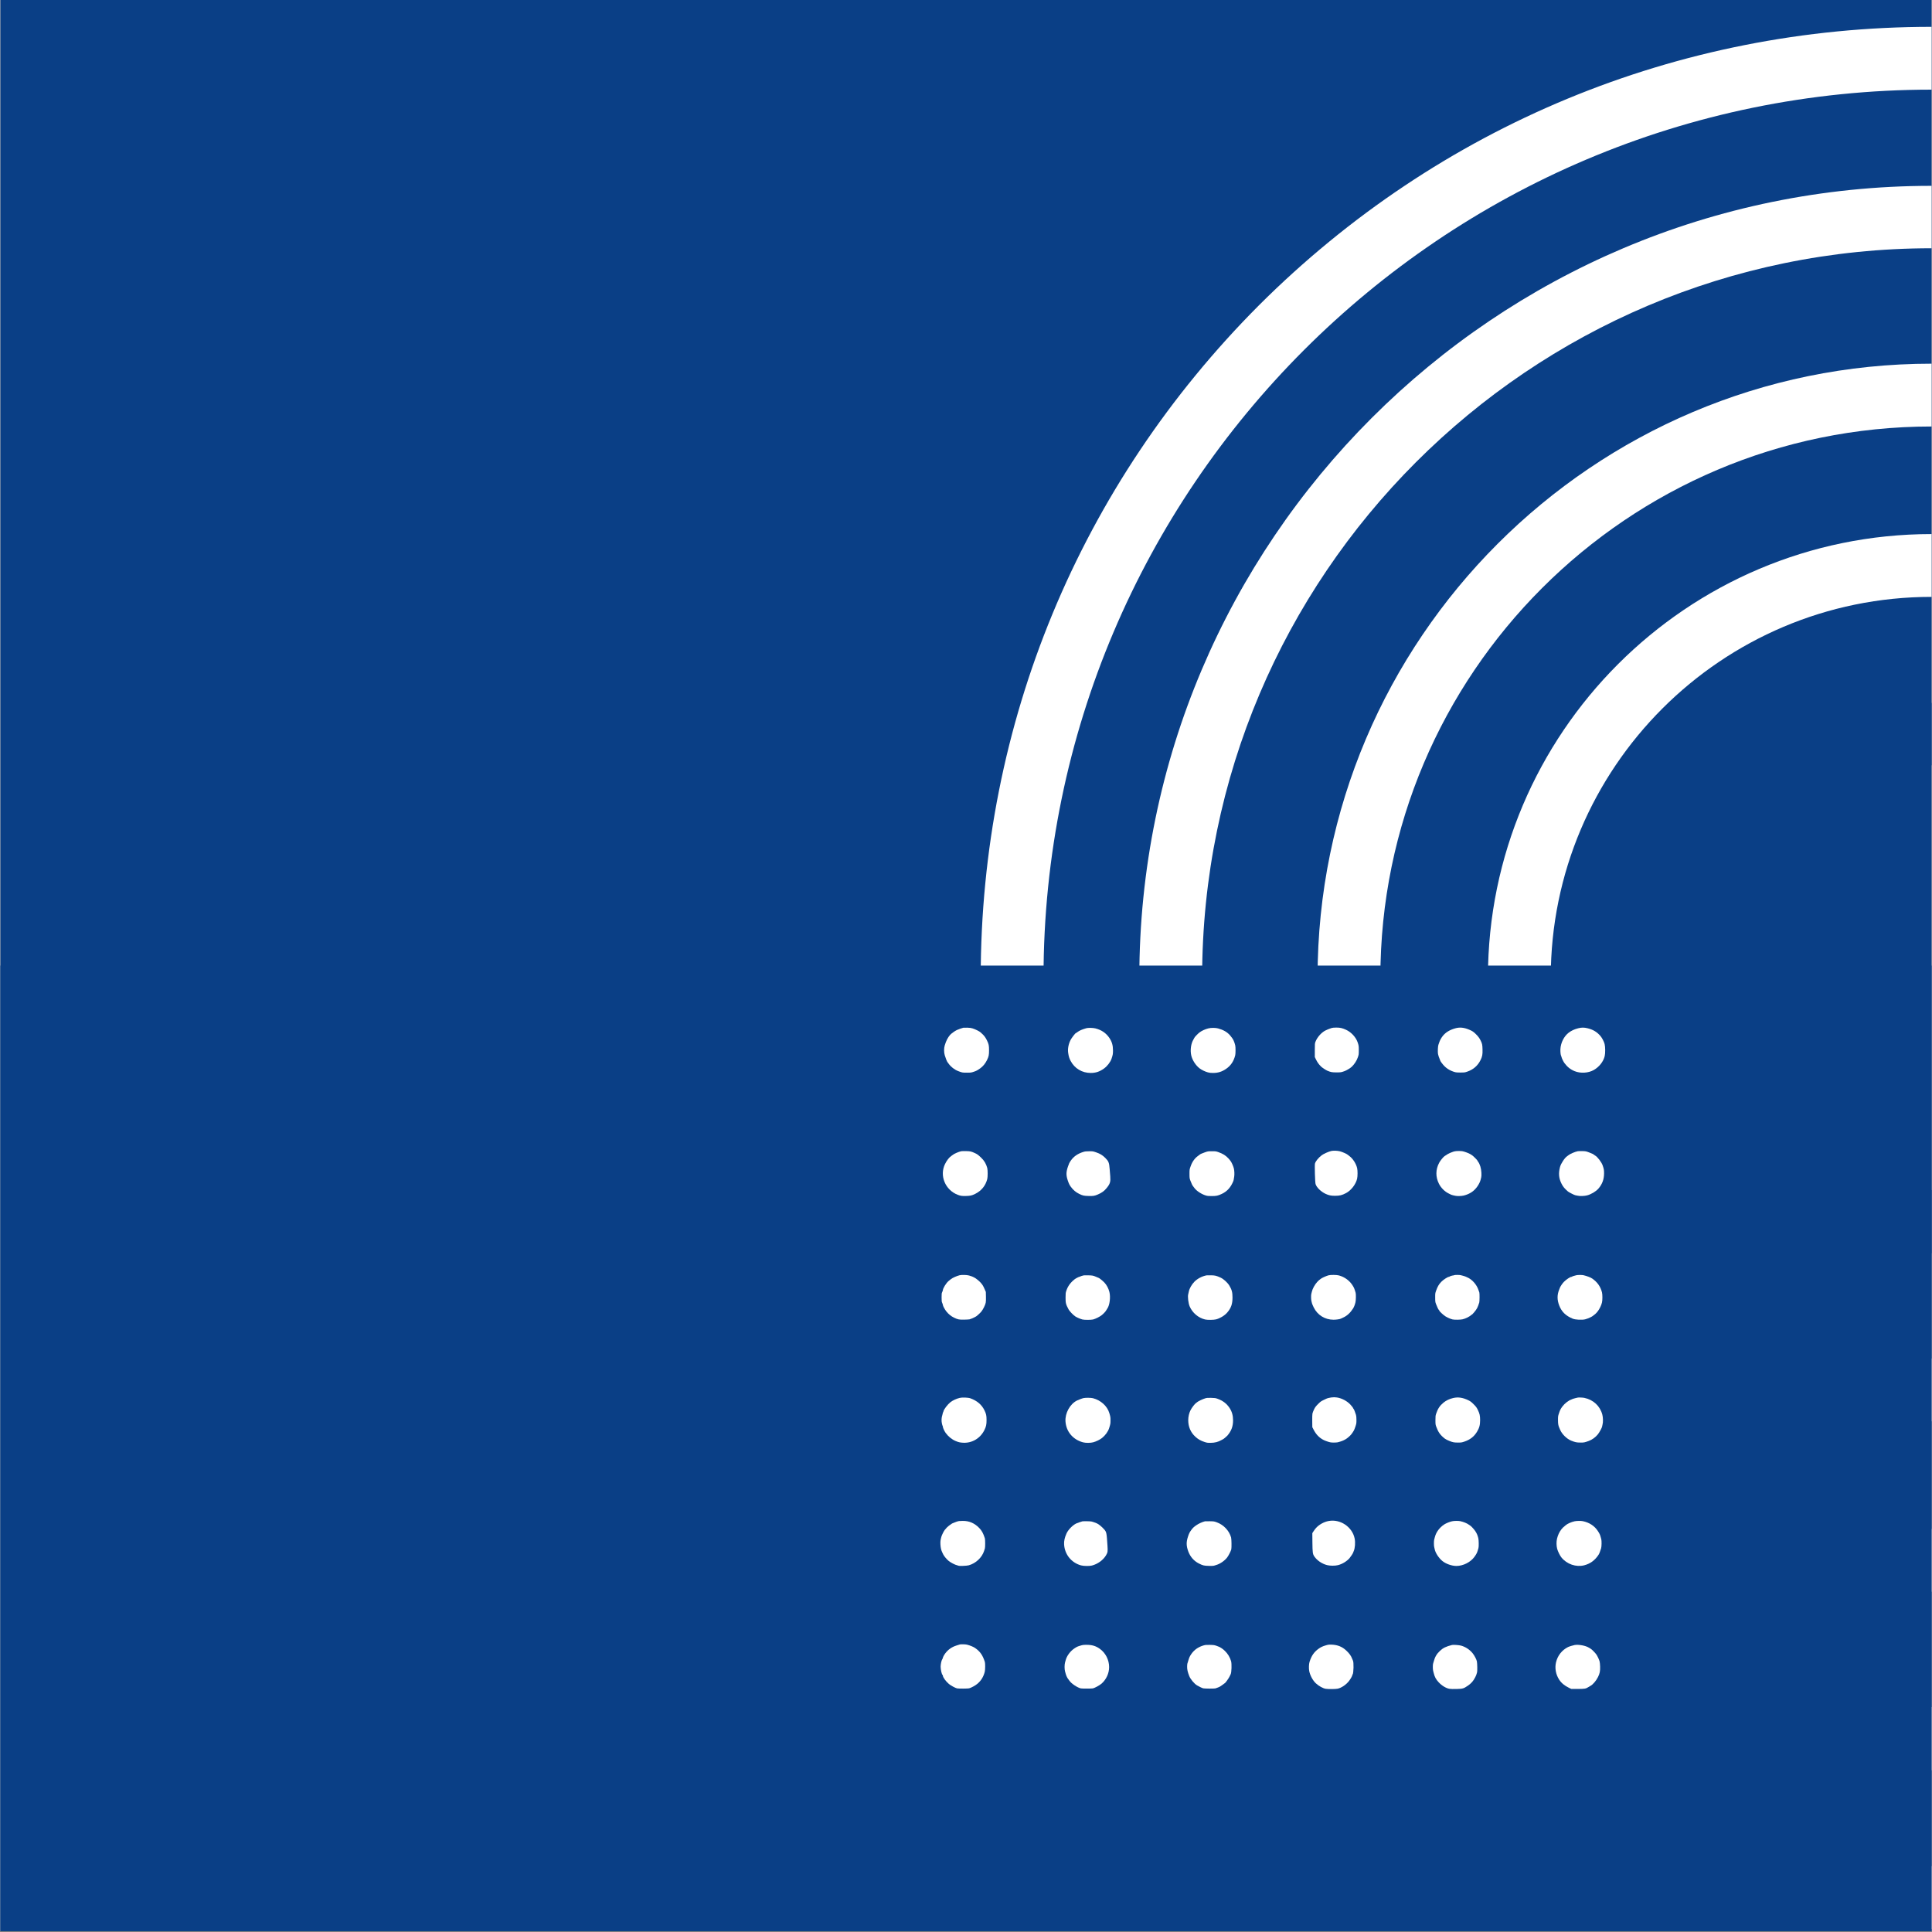 <svg xmlns="http://www.w3.org/2000/svg" xmlns:xlink="http://www.w3.org/1999/xlink" width="3000" zoomAndPan="magnify" viewBox="0 0 2250 2250" height="3000" preserveAspectRatio="xMidYMid meet" version="1.0"><rect x="0" y="0" width="2250" height="2250" fill="#808080" stroke="none"/><defs><clipPath id="60aba79c61"><path d="M 0.5 0 L 2249.5 0 L 2249.5 2249 L 0.5 2249 Z M 0.5 0 " clip-rule="nonzero"/></clipPath><clipPath id="3f491bd81f"><path d="M 1142.125 31 L 2249.5 31 L 2249.5 2247 L 1142.125 2247 Z M 1142.125 31 " clip-rule="nonzero"/></clipPath><clipPath id="9263bd7f50"><path d="M 1326 216 L 2249.5 216 L 2249.5 2062 L 1326 2062 Z M 1326 216 " clip-rule="nonzero"/></clipPath><clipPath id="cd392c59ef"><path d="M 1534 423 L 2249.5 423 L 2249.5 1854 L 1534 1854 Z M 1534 423 " clip-rule="nonzero"/></clipPath><clipPath id="f780d0c18a"><path d="M 1732 621 L 2249.5 621 L 2249.5 1656 L 1732 1656 Z M 1732 621 " clip-rule="nonzero"/></clipPath><clipPath id="5f0f425372"><path d="M 1928 818 L 2249.5 818 L 2249.5 1460 L 1928 1460 Z M 1928 818 " clip-rule="nonzero"/></clipPath><clipPath id="d9b5d4874f"><path d="M 0.5 1124.5 L 2249.5 1124.5 L 2249.5 2249 L 0.5 2249 Z M 0.5 1124.5 " clip-rule="nonzero"/></clipPath><clipPath id="e799788aac"><path d="M 0.5 0.5 L 2249.5 0.5 L 2249.5 1125 L 0.5 1125 Z M 0.5 0.5 " clip-rule="nonzero"/></clipPath><clipPath id="55ee904619"><rect x="0" width="2250" y="0" height="1125"/></clipPath><clipPath id="2560b5eb6d"><path d="M 1099 1196.098 L 1152 1196.098 L 1152 1250 L 1099 1250 Z M 1099 1196.098 " clip-rule="nonzero"/></clipPath><clipPath id="366a62b3ed"><path d="M 1531 1196.098 L 1583 1196.098 L 1583 1249 L 1531 1249 Z M 1531 1196.098 " clip-rule="nonzero"/></clipPath><clipPath id="dc689621e7"><path d="M 1674 1196.098 L 1727 1196.098 L 1727 1250 L 1674 1250 Z M 1674 1196.098 " clip-rule="nonzero"/></clipPath><clipPath id="0fb96042cc"><path d="M 1817 1196.098 L 1869.656 1196.098 L 1869.656 1250 L 1817 1250 Z M 1817 1196.098 " clip-rule="nonzero"/></clipPath><clipPath id="90e46d5842"><path d="M 1524 1915 L 1577 1915 L 1577 1967.508 L 1524 1967.508 Z M 1524 1915 " clip-rule="nonzero"/></clipPath><clipPath id="5d2cd1c16e"><path d="M 1668 1915 L 1721 1915 L 1721 1967.508 L 1668 1967.508 Z M 1668 1915 " clip-rule="nonzero"/></clipPath></defs><g clip-path="url(#60aba79c61)"><path fill="#ffffff" d="M 0.5 0 L 2249.5 0 L 2249.5 2249 L 0.5 2249 Z M 0.5 0 " fill-opacity="1" fill-rule="nonzero"/><path fill="#0a3f86" d="M 0.5 0 L 2249.5 0 L 2249.5 2249 L 0.5 2249 Z M 0.5 0 " fill-opacity="1" fill-rule="nonzero"/></g><g clip-path="url(#3f491bd81f)"><path fill="#ffffff" d="M 2249.496 2246.445 C 1953.68 2246.445 1675.695 2131.227 1466.289 1922.281 C 1256.887 1713.336 1142.125 1434.434 1142.125 1138.617 C 1142.125 842.801 1257.344 564.816 1466.289 355.414 C 1675.695 146.469 1953.68 31.25 2249.496 31.25 C 2545.312 31.25 2823.297 146.469 3032.699 355.414 C 3242.105 564.359 3356.863 842.801 3356.863 1138.617 C 3356.863 1434.434 3241.648 1712.422 3032.699 1921.824 C 2823.754 2131.227 2545.312 2246.445 2249.496 2246.445 Z M 2249.496 104.402 C 1679.352 104.402 1215.281 568.473 1215.281 1138.617 C 1215.281 1709.219 1679.352 2173.293 2249.496 2173.293 C 2819.641 2173.293 3284.168 1709.219 3284.168 1138.617 C 3284.168 568.473 2820.098 104.402 2249.496 104.402 Z M 2249.496 104.402 " fill-opacity="1" fill-rule="nonzero"/></g><g clip-path="url(#9263bd7f50)"><path fill="#ffffff" d="M 2249.496 2061.73 C 1740.617 2061.73 1326.84 1647.953 1326.84 1139.074 C 1326.84 630.199 1740.617 216.422 2249.496 216.422 C 2758.375 216.422 3172.152 630.199 3172.152 1139.074 C 3172.609 1647.496 2758.375 2061.73 2249.496 2061.73 Z M 2249.496 289.117 C 1780.852 289.117 1399.996 670.434 1399.996 1138.617 C 1399.996 1606.805 1781.309 1988.121 2249.496 1988.121 C 2718.137 1988.121 3098.996 1606.805 3098.996 1138.617 C 3098.996 670.434 2718.137 289.117 2249.496 289.117 Z M 2249.496 289.117 " fill-opacity="1" fill-rule="nonzero"/></g><g clip-path="url(#cd392c59ef)"><path fill="#ffffff" d="M 2249.496 1853.699 C 1855.379 1853.699 1534.414 1532.734 1534.414 1138.617 C 1534.414 744.5 1855.379 423.539 2249.496 423.539 C 2643.613 423.539 2964.574 744.5 2964.574 1138.617 C 2964.574 1532.734 2644.07 1853.699 2249.496 1853.699 Z M 2249.496 496.691 C 1895.613 496.691 1607.57 784.734 1607.57 1138.617 C 1607.57 1492.5 1895.613 1780.547 2249.496 1780.547 C 2603.379 1780.547 2891.422 1492.5 2891.422 1138.617 C 2891.422 784.734 2603.379 496.691 2249.496 496.691 Z M 2249.496 496.691 " fill-opacity="1" fill-rule="nonzero"/></g><g clip-path="url(#f780d0c18a)"><path fill="#ffffff" d="M 2249.496 1655.27 C 1964.652 1655.27 1732.844 1423.461 1732.844 1138.617 C 1732.844 853.773 1964.652 621.969 2249.496 621.969 C 2534.34 621.969 2766.145 853.773 2766.145 1138.617 C 2766.145 1423.461 2534.34 1655.27 2249.496 1655.27 Z M 2249.496 695.121 C 2004.887 695.121 1806 894.012 1806 1138.617 C 1806 1383.227 2004.887 1582.113 2249.496 1582.113 C 2494.105 1582.113 2692.992 1383.227 2692.992 1138.617 C 2692.992 894.012 2494.105 695.121 2249.496 695.121 Z M 2249.496 695.121 " fill-opacity="1" fill-rule="nonzero"/></g><g clip-path="url(#5f0f425372)"><path fill="#0a3f86" d="M 2249.496 1459.582 C 2072.555 1459.582 1928.988 1315.559 1928.988 1139.074 C 1928.988 962.133 2073.012 818.57 2249.496 818.57 C 2425.98 818.57 2570 962.594 2570 1139.074 C 2570.457 1315.559 2426.438 1459.582 2249.496 1459.582 Z M 2249.496 891.266 C 2112.789 891.266 2002.145 1002.371 2002.145 1138.617 C 2002.145 1274.867 2113.246 1385.973 2249.496 1385.973 C 2386.203 1385.973 2496.848 1274.867 2496.848 1138.617 C 2496.848 1002.371 2386.203 891.266 2249.496 891.266 Z M 2249.496 891.266 " fill-opacity="1" fill-rule="nonzero"/></g><g clip-path="url(#d9b5d4874f)"><g transform="matrix(1, 0, 0, 1, 0, 1124)"><g clip-path="url(#55ee904619)"><g clip-path="url(#e799788aac)"><path fill="#0a3f86" d="M -91.984 0.5 L 2280.008 0.5 L 2280.008 1125 L -91.984 1125 Z M -91.984 0.5 " fill-opacity="1" fill-rule="nonzero"/></g></g></g></g><g clip-path="url(#2560b5eb6d)"><path fill="#ffffff" d="M 1121.871 1196.902 C 1120.551 1197.16 1116.363 1198.645 1114.266 1199.609 C 1112.238 1200.512 1107.758 1203.766 1106.504 1205.184 C 1103.766 1208.406 1101.961 1211.855 1100.285 1217.301 C 1099.223 1220.648 1099.223 1225.547 1100.25 1228.93 C 1101.152 1232.023 1102.828 1236.277 1103.312 1236.762 C 1103.539 1236.984 1104.184 1237.824 1104.73 1238.695 C 1107.277 1242.367 1111.594 1245.75 1115.977 1247.426 C 1120.484 1249.164 1120.84 1249.23 1125.996 1249.23 C 1130.57 1249.23 1131.023 1249.164 1133.855 1248.23 C 1137.176 1247.137 1137.98 1246.684 1141.656 1244.105 C 1144.781 1241.883 1147.453 1238.629 1149.418 1234.633 C 1151.48 1230.414 1151.836 1228.801 1151.836 1223.133 C 1151.836 1217.395 1151.512 1215.883 1149.258 1211.34 C 1147.711 1208.246 1146.102 1206.055 1143.973 1204.152 C 1143.457 1203.703 1142.523 1202.832 1141.879 1202.219 C 1140.559 1200.996 1135.984 1198.742 1132.664 1197.676 C 1130.957 1197.129 1129.477 1196.938 1126.543 1196.84 C 1124.418 1196.809 1122.324 1196.84 1121.871 1196.902 Z M 1121.871 1196.902 " fill-opacity="1" fill-rule="nonzero"/></g><g clip-path="url(#366a62b3ed)"><path fill="#ffffff" d="M 1550.719 1197.227 C 1548.043 1198.098 1544.758 1199.449 1543.273 1200.254 C 1538.508 1202.832 1533.867 1208.215 1531.902 1213.434 C 1531.289 1215.078 1531.223 1215.883 1531.223 1223.133 L 1531.223 1231.023 L 1532.449 1233.602 C 1534.223 1237.211 1535.832 1239.5 1538.473 1242.078 C 1539.859 1243.43 1544.047 1246.199 1545.883 1246.973 C 1549.848 1248.648 1551.266 1248.906 1556.484 1248.906 C 1561.543 1248.906 1561.996 1248.844 1566.023 1247.359 C 1568.246 1246.555 1572.691 1243.848 1574.238 1242.367 C 1577.395 1239.336 1580.039 1235.246 1581.359 1231.281 C 1582.391 1228.254 1582.453 1227.934 1582.453 1223.133 C 1582.453 1218.168 1582.355 1217.523 1581.07 1213.789 C 1579.008 1207.859 1573.625 1202.059 1567.695 1199.32 C 1563.188 1197.258 1560.801 1196.711 1556.164 1196.711 C 1553.52 1196.742 1551.684 1196.902 1550.719 1197.227 Z M 1550.719 1197.227 " fill-opacity="1" fill-rule="nonzero"/></g><g clip-path="url(#dc689621e7)"><path fill="#ffffff" d="M 1694.934 1197.547 C 1688.395 1199.352 1683.656 1202.219 1680.242 1206.473 C 1678.469 1208.695 1676.73 1211.887 1676.086 1214.109 C 1675.859 1214.914 1675.441 1216.074 1675.184 1216.688 C 1674.57 1218.105 1674.25 1225.227 1674.699 1227.48 C 1675.086 1229.352 1675.762 1231.348 1676.824 1233.828 C 1677.117 1234.473 1677.34 1235.117 1677.34 1235.246 C 1677.34 1235.793 1680.113 1239.5 1681.98 1241.434 C 1684.332 1243.879 1687.492 1246.008 1690.648 1247.266 C 1694.836 1248.938 1695.578 1249.066 1700.863 1249.066 C 1705.793 1249.035 1705.887 1249.035 1709.176 1247.875 C 1716.039 1245.426 1721.031 1241.012 1724.223 1234.57 C 1726.285 1230.414 1726.703 1228.062 1726.543 1222.262 C 1726.379 1216.656 1726.188 1215.719 1724.512 1212.145 C 1723.125 1209.148 1721.387 1206.828 1718.484 1204.023 C 1715.973 1201.574 1714.492 1200.609 1711.172 1199.223 C 1705.02 1196.613 1700.152 1196.098 1694.934 1197.547 Z M 1694.934 1197.547 " fill-opacity="1" fill-rule="nonzero"/></g><g clip-path="url(#0fb96042cc)"><path fill="#ffffff" d="M 1837.957 1197.516 C 1833.512 1198.645 1830 1200.289 1826.906 1202.641 C 1821.43 1206.828 1817.594 1214.434 1817.238 1221.938 C 1817.109 1225.191 1817.531 1228.93 1818.141 1229.734 C 1818.27 1229.898 1818.465 1230.543 1818.562 1231.121 C 1818.82 1232.41 1820.75 1236.438 1821.879 1237.953 C 1825.164 1242.465 1828.969 1245.523 1833.77 1247.457 C 1840.664 1250.293 1849.879 1249.711 1856.16 1246.105 C 1862.539 1242.43 1867.406 1236.18 1868.855 1229.801 C 1869.629 1226.48 1869.566 1219.105 1868.727 1215.883 C 1867.953 1212.887 1865.699 1208.602 1863.668 1206.281 C 1859.578 1201.641 1855.293 1199.094 1848.816 1197.484 C 1844.82 1196.52 1841.793 1196.52 1837.957 1197.516 Z M 1837.957 1197.516 " fill-opacity="1" fill-rule="nonzero"/></g><path fill="#ffffff" d="M 1265.25 1197.418 C 1260.16 1198.871 1257.227 1200.125 1254.844 1201.898 C 1253.941 1202.605 1253.07 1203.156 1252.941 1203.156 C 1252.297 1203.156 1248.043 1208.664 1246.789 1211.145 C 1244.371 1215.848 1243.309 1221.488 1243.984 1226.062 C 1244.598 1230.348 1245.242 1232.441 1246.82 1235.473 C 1251.461 1244.332 1260.16 1249.551 1270.277 1249.551 C 1276.109 1249.551 1280.652 1248.039 1285.711 1244.395 C 1289.512 1241.656 1293.215 1236.855 1294.504 1232.957 C 1296.02 1228.383 1296.18 1227.449 1296.18 1223.391 C 1296.18 1217.43 1294.988 1213.305 1292.055 1208.891 C 1288.094 1203.059 1282.84 1199.449 1275.594 1197.645 C 1272.984 1196.969 1267.246 1196.84 1265.25 1197.418 Z M 1265.25 1197.418 " fill-opacity="1" fill-rule="nonzero"/><path fill="#ffffff" d="M 1407.309 1197.645 C 1403.473 1198.613 1399.703 1200.32 1397.062 1202.285 C 1395.16 1203.672 1390.906 1208.117 1390.906 1208.695 C 1390.906 1208.824 1390.488 1209.664 1389.941 1210.5 C 1386.977 1215.336 1385.914 1222.938 1387.332 1229.188 C 1388.586 1234.664 1392.551 1240.789 1397.062 1244.234 C 1399.543 1246.105 1403.41 1247.973 1406.695 1248.875 C 1408.469 1249.391 1410.047 1249.551 1412.754 1249.551 C 1418.453 1249.551 1422.934 1248.168 1427.734 1244.91 C 1433.34 1241.141 1436.852 1235.922 1438.559 1228.836 C 1439.012 1226.902 1439.012 1219.297 1438.559 1217.523 C 1438.043 1215.465 1437.594 1214.047 1437.141 1212.98 C 1436.918 1212.434 1436.629 1211.789 1436.531 1211.531 C 1436.047 1210.34 1433.984 1207.375 1432.438 1205.668 C 1429.055 1201.867 1424.641 1199.32 1418.488 1197.676 C 1415.426 1196.871 1410.398 1196.84 1407.309 1197.645 Z M 1407.309 1197.645 " fill-opacity="1" fill-rule="nonzero"/><path fill="#ffffff" d="M 1550.234 1340.477 C 1546.852 1341.312 1541.566 1343.699 1539.312 1345.375 C 1535.508 1348.242 1532.32 1352.141 1531.418 1354.977 C 1530.902 1356.52 1531.48 1376.98 1532.094 1378.914 C 1533.32 1382.91 1538.281 1387.773 1543.789 1390.352 C 1547.496 1392.059 1550.008 1392.609 1554.648 1392.609 C 1560.223 1392.609 1562.863 1391.965 1567.633 1389.449 C 1573.496 1386.391 1579.039 1379.141 1580.488 1372.727 C 1581.164 1369.73 1581.164 1363.223 1580.52 1360.387 C 1579.297 1355.168 1575.559 1349.336 1571.5 1346.34 C 1570.789 1345.824 1569.922 1345.148 1569.566 1344.824 C 1568.406 1343.762 1563.188 1341.477 1560.32 1340.766 C 1557.324 1340.023 1552.617 1339.895 1550.234 1340.477 Z M 1550.234 1340.477 " fill-opacity="1" fill-rule="nonzero"/><path fill="#ffffff" d="M 1119.453 1340.703 C 1116.555 1341.281 1110.789 1343.793 1109.562 1345.02 C 1109.34 1345.277 1108.531 1345.824 1107.824 1346.277 C 1105.504 1347.758 1102.605 1351.461 1100.605 1355.523 C 1093.871 1369.121 1100.801 1385.906 1115.426 1391.48 C 1118.617 1392.703 1120.391 1392.961 1124.934 1392.832 C 1129.926 1392.703 1131.859 1392.285 1135.469 1390.512 C 1142.941 1386.809 1147.68 1381.039 1149.742 1373.18 C 1150.387 1370.73 1150.387 1362.707 1149.773 1360.324 C 1148.484 1355.426 1146.133 1351.461 1142.395 1347.984 C 1138.949 1344.762 1138.078 1344.148 1135.566 1342.988 C 1131.086 1340.926 1130.086 1340.703 1125.254 1340.574 C 1122.773 1340.508 1120.164 1340.574 1119.453 1340.703 Z M 1119.453 1340.703 " fill-opacity="1" fill-rule="nonzero"/><path fill="#ffffff" d="M 1694.418 1340.766 C 1692.902 1341.055 1692.387 1341.25 1688.941 1342.602 C 1687.07 1343.344 1685.621 1344.18 1682.305 1346.438 C 1680.789 1347.469 1677.375 1351.656 1676.117 1354.039 C 1671.832 1361.965 1671.734 1370.57 1675.793 1378.625 C 1678.18 1383.359 1682.527 1387.711 1687.07 1389.902 C 1688.359 1390.512 1689.68 1391.156 1690.004 1391.352 C 1690.324 1391.512 1691.262 1391.801 1692.098 1391.996 C 1692.938 1392.156 1694.191 1392.445 1694.902 1392.609 C 1697.156 1393.125 1702.117 1392.961 1704.727 1392.316 C 1711.883 1390.512 1717.004 1387 1720.84 1381.297 C 1722.609 1378.625 1723.867 1375.949 1724.414 1373.598 C 1724.543 1372.984 1724.832 1371.824 1725.027 1371.02 C 1725.285 1370.086 1725.348 1368.25 1725.219 1365.703 C 1724.961 1360.453 1723.512 1355.715 1721.289 1352.785 C 1720.871 1352.234 1720.516 1351.656 1720.516 1351.461 C 1720.516 1351.078 1715.812 1346.371 1714.684 1345.633 C 1714.199 1345.34 1713.266 1344.695 1712.559 1344.246 C 1710.945 1343.148 1705.438 1341.09 1703.148 1340.703 C 1700.957 1340.348 1696.383 1340.379 1694.418 1340.766 Z M 1694.418 1340.766 " fill-opacity="1" fill-rule="nonzero"/><path fill="#ffffff" d="M 1837.473 1340.703 C 1834.605 1341.184 1828.453 1343.828 1826.84 1345.211 C 1826.422 1345.598 1825.586 1346.211 1825.035 1346.566 C 1822.363 1348.207 1817.82 1355.105 1816.789 1359.035 C 1814.824 1366.605 1815.371 1372.34 1818.691 1378.816 C 1820.398 1382.137 1822.074 1384.133 1826.035 1387.613 C 1827.098 1388.547 1833.867 1391.965 1834.672 1391.965 C 1834.93 1391.965 1836.09 1392.188 1837.215 1392.48 C 1839.695 1393.125 1845.336 1392.961 1848.363 1392.125 C 1853.004 1390.898 1858.578 1387.582 1861.383 1384.391 C 1865.957 1379.172 1868.051 1373.598 1868.082 1366.543 C 1868.082 1362.48 1867.922 1361.516 1866.375 1357.035 C 1865.117 1353.461 1860.285 1347.113 1857.836 1345.855 C 1857.355 1345.598 1856.773 1345.211 1856.516 1344.988 C 1855.613 1344.117 1854.582 1343.602 1850.844 1342.184 C 1847.141 1340.766 1846.816 1340.703 1842.953 1340.574 C 1840.727 1340.508 1838.281 1340.574 1837.473 1340.703 Z M 1837.473 1340.703 " fill-opacity="1" fill-rule="nonzero"/><path fill="#ffffff" d="M 1261.707 1341.508 C 1255.133 1343.504 1250.234 1346.918 1246.949 1351.816 C 1245.207 1354.426 1244.918 1355.039 1243.664 1358.777 C 1241.504 1365.219 1241.504 1368.734 1243.566 1374.887 C 1244.887 1378.723 1245.531 1380.008 1247.27 1382.363 C 1249.879 1385.906 1252.973 1388.516 1256.809 1390.383 C 1261.062 1392.445 1262.156 1392.672 1267.828 1392.832 C 1273.078 1392.996 1274.723 1392.738 1278.461 1391.125 C 1283.195 1389.129 1286.098 1387 1288.898 1383.488 C 1292.797 1378.688 1293.473 1376.367 1292.992 1369.988 C 1292.797 1367.637 1292.477 1363.676 1292.281 1361.191 C 1291.734 1354.039 1291.059 1352.332 1287.191 1348.5 C 1284 1345.309 1281.168 1343.602 1276.656 1342.055 C 1272.855 1340.766 1272.691 1340.734 1268.438 1340.766 C 1264.926 1340.766 1263.672 1340.926 1261.707 1341.508 Z M 1261.707 1341.508 " fill-opacity="1" fill-rule="nonzero"/><path fill="#ffffff" d="M 1403.312 1341.957 C 1399.93 1343.148 1397.707 1344.117 1397.352 1344.566 C 1397.254 1344.695 1396.223 1345.469 1395.031 1346.309 C 1391.293 1348.949 1388.328 1353.203 1386.523 1358.488 C 1385.27 1362.129 1385.27 1362.191 1385.27 1367.152 C 1385.301 1371.988 1385.332 1372.246 1386.363 1375.047 C 1387.59 1378.336 1388.621 1380.523 1389.523 1381.555 C 1389.844 1381.941 1390.551 1382.879 1391.066 1383.617 C 1393.453 1386.938 1399.379 1390.805 1404.309 1392.254 C 1406.18 1392.801 1407.469 1392.93 1411.141 1392.93 C 1416.555 1392.93 1418.453 1392.512 1422.965 1390.383 C 1429.215 1387.422 1433.371 1382.75 1436.371 1375.371 C 1436.629 1374.727 1436.723 1374.211 1437.336 1370.375 C 1437.754 1367.961 1437.562 1363.223 1436.98 1360.871 C 1436.371 1358.453 1434.789 1354.684 1433.598 1352.816 C 1433.02 1351.883 1431.633 1350.176 1430.504 1348.949 C 1427.348 1345.598 1424.156 1343.602 1418.84 1341.734 C 1416.168 1340.797 1415.715 1340.734 1411.43 1340.734 C 1406.953 1340.734 1406.758 1340.766 1403.312 1341.957 Z M 1403.312 1341.957 " fill-opacity="1" fill-rule="nonzero"/><path fill="#ffffff" d="M 1117.523 1485.145 C 1114.266 1485.949 1109.242 1488.203 1107.5 1489.621 C 1106.762 1490.234 1105.566 1491.199 1104.828 1491.781 C 1101.926 1494.164 1098.027 1500.449 1098.027 1502.766 C 1098.027 1503.023 1097.707 1503.895 1097.32 1504.699 C 1096.645 1506.055 1096.578 1506.633 1096.578 1511.016 C 1096.609 1515.301 1096.676 1516.008 1097.32 1517.395 C 1097.707 1518.266 1098.027 1519.23 1098.027 1519.555 C 1098.027 1520.777 1100.25 1524.934 1102.152 1527.32 C 1104.762 1530.574 1107.566 1532.828 1111.078 1534.535 C 1115.492 1536.695 1117.168 1537.016 1123.098 1536.855 C 1125.867 1536.793 1128.605 1536.629 1129.121 1536.5 C 1130.602 1536.113 1134.18 1534.633 1135.145 1533.988 C 1135.598 1533.664 1136.082 1533.41 1136.211 1533.41 C 1136.758 1533.41 1141.203 1529.477 1142.75 1527.609 C 1144.812 1525.094 1147.453 1519.844 1147.969 1517.105 C 1148.227 1515.848 1148.324 1513.141 1148.227 1509.855 L 1148.098 1504.57 L 1146.715 1501.383 C 1145.133 1497.707 1144.23 1496.227 1142.168 1493.875 C 1140.27 1491.684 1135.953 1488.301 1134.113 1487.527 C 1133.309 1487.203 1132.277 1486.754 1131.828 1486.496 C 1131.375 1486.27 1129.895 1485.789 1128.539 1485.434 C 1125.836 1484.691 1119.969 1484.562 1117.523 1485.145 Z M 1117.523 1485.145 " fill-opacity="1" fill-rule="nonzero"/><path fill="#ffffff" d="M 1547.109 1485.238 C 1544.305 1486.012 1539.023 1488.461 1537.895 1489.492 C 1537.281 1490.074 1536.668 1490.555 1536.508 1490.555 C 1536.379 1490.555 1535.219 1491.715 1533.898 1493.102 C 1531.289 1495.938 1528.551 1500.867 1527.84 1504.09 C 1527.617 1505.055 1527.324 1506.277 1527.164 1506.793 C 1526.746 1508.117 1526.809 1513.109 1527.23 1514.945 C 1527.422 1515.816 1527.711 1517.074 1527.906 1517.781 C 1528.066 1518.492 1529 1520.68 1529.969 1522.648 C 1534.414 1531.605 1543.016 1536.922 1553.039 1536.953 C 1556.098 1536.953 1560.414 1536.34 1561.574 1535.695 C 1561.898 1535.535 1563.152 1534.922 1564.379 1534.375 C 1568.695 1532.473 1572.691 1528.77 1575.754 1523.902 C 1576.879 1522.098 1577.812 1519.746 1578.555 1516.719 C 1579.137 1514.465 1579.266 1507.215 1578.781 1505.57 C 1577.363 1500.738 1576.914 1499.609 1575.012 1496.676 C 1571.531 1491.266 1565.859 1487.172 1559.352 1485.367 C 1556.742 1484.629 1549.559 1484.562 1547.109 1485.238 Z M 1547.109 1485.238 " fill-opacity="1" fill-rule="nonzero"/><path fill="#ffffff" d="M 1693.453 1485.078 C 1693.195 1485.238 1692.645 1485.402 1692.227 1485.402 C 1691.293 1485.402 1688.328 1486.367 1688.102 1486.723 C 1688.008 1486.883 1687.684 1487.012 1687.363 1487.012 C 1685.977 1487.012 1680.691 1490.461 1678.438 1492.875 C 1675.633 1495.84 1674.184 1498.352 1672.477 1503.121 C 1671.414 1506.117 1671.379 1506.277 1671.414 1511.176 C 1671.445 1515.945 1671.477 1516.301 1672.41 1518.75 C 1673.863 1522.52 1674.957 1524.773 1675.699 1525.578 C 1676.086 1525.965 1676.375 1526.418 1676.375 1526.609 C 1676.375 1527.254 1681.273 1531.766 1683.367 1533.023 C 1685.91 1534.566 1689.391 1536.082 1691.613 1536.598 C 1693.84 1537.113 1700.734 1537.051 1703.246 1536.469 C 1706.887 1535.633 1711.043 1533.57 1713.59 1531.348 C 1714.137 1530.895 1714.652 1530.508 1714.781 1530.508 C 1714.879 1530.508 1715.91 1529.379 1717.035 1527.996 C 1720 1524.418 1720.902 1522.68 1722.738 1516.945 C 1723.156 1515.621 1723.223 1505.957 1722.805 1505.121 C 1722.676 1504.828 1722.223 1503.539 1721.805 1502.316 C 1719.742 1495.969 1714.199 1489.781 1708.594 1487.527 C 1707.789 1487.203 1706.789 1486.754 1706.34 1486.527 C 1705.887 1486.305 1704.727 1485.949 1703.762 1485.723 C 1702.797 1485.496 1701.57 1485.207 1701.055 1485.047 C 1699.797 1484.66 1694.062 1484.691 1693.453 1485.078 Z M 1693.453 1485.078 " fill-opacity="1" fill-rule="nonzero"/><path fill="#ffffff" d="M 1835.703 1485.145 C 1832.965 1485.82 1831.031 1486.434 1830.836 1486.723 C 1830.738 1486.883 1830.418 1487.012 1830.094 1487.012 C 1828.68 1487.012 1824.008 1490.105 1821.363 1492.812 C 1819.656 1494.52 1817.145 1498.223 1816.562 1499.898 C 1816.336 1500.512 1816.016 1501.316 1815.887 1501.672 C 1813.309 1507.953 1813.309 1513.723 1815.855 1520.359 C 1818.656 1527.641 1823.426 1532.344 1831.512 1535.695 C 1834.637 1537.016 1842.402 1537.402 1846.109 1536.469 C 1849.426 1535.598 1854.422 1533.312 1855.516 1532.121 C 1855.613 1532.023 1856.258 1531.539 1856.969 1530.992 C 1860.641 1528.316 1864.25 1522.453 1865.633 1516.945 C 1866.312 1514.336 1866.312 1507.695 1865.668 1505.121 C 1863.926 1498.32 1860.316 1493.199 1854.324 1489.008 C 1852.488 1487.719 1848.043 1486.012 1844.145 1485.109 C 1842.34 1484.691 1837.508 1484.723 1835.703 1485.145 Z M 1835.703 1485.145 " fill-opacity="1" fill-rule="nonzero"/><path fill="#ffffff" d="M 1262.188 1485.273 C 1260.867 1485.496 1258.066 1486.398 1257.711 1486.723 C 1257.516 1486.883 1257.195 1487.012 1256.938 1487.012 C 1256.293 1487.012 1252.75 1488.848 1251.492 1489.848 C 1246.691 1493.648 1243.566 1497.965 1241.859 1503.121 C 1241.02 1505.668 1240.957 1506.246 1240.957 1511.016 C 1240.922 1517.59 1241.246 1518.879 1244.5 1525 C 1245.629 1527.094 1249.914 1531.539 1252.363 1533.152 C 1254.262 1534.375 1257.969 1535.953 1260.578 1536.664 C 1262.77 1537.242 1270.664 1537.242 1272.984 1536.664 C 1275.754 1535.953 1280.488 1533.633 1282.875 1531.766 C 1285.16 1529.992 1287.547 1527.449 1288.414 1525.805 C 1288.707 1525.289 1289.223 1524.418 1289.609 1523.902 C 1292.348 1520.004 1293.508 1510.629 1291.992 1504.57 C 1290.961 1500.543 1288.867 1496.547 1286.258 1493.746 C 1284.68 1492.039 1280.137 1488.301 1279.652 1488.301 C 1279.457 1488.301 1278.59 1487.945 1275.723 1486.656 C 1273.273 1485.562 1271.953 1485.336 1267.668 1485.238 C 1265.184 1485.176 1262.738 1485.207 1262.188 1485.273 Z M 1262.188 1485.273 " fill-opacity="1" fill-rule="nonzero"/><path fill="#ffffff" d="M 1405.082 1485.273 C 1399.801 1486.336 1394.582 1489.074 1391.066 1492.617 C 1387.879 1495.871 1385.172 1500.609 1384.496 1504.121 C 1384.301 1505.25 1383.98 1506.633 1383.82 1507.18 C 1382.98 1509.824 1383.914 1517.781 1385.461 1521.391 C 1388.684 1528.93 1395.609 1534.824 1403.473 1536.664 C 1406.211 1537.34 1413.461 1537.242 1416.199 1536.535 C 1420.969 1535.277 1426.316 1532.023 1429.281 1528.512 C 1433.727 1523.293 1435.371 1518.621 1435.371 1511.078 C 1435.371 1504.992 1434.5 1501.801 1431.664 1497.16 C 1429.508 1493.617 1424.965 1489.492 1421.516 1487.914 C 1416.457 1485.625 1415.199 1485.305 1410.398 1485.207 C 1407.918 1485.176 1405.535 1485.207 1405.082 1485.273 Z M 1405.082 1485.273 " fill-opacity="1" fill-rule="nonzero"/><path fill="#ffffff" d="M 1550.234 1627.488 C 1548.27 1627.715 1545.496 1628.457 1544.402 1629.035 C 1544.047 1629.199 1542.5 1629.973 1540.922 1630.711 C 1538.473 1631.871 1537.637 1632.516 1534.961 1635.191 C 1532.352 1637.832 1531.609 1638.832 1530.32 1641.41 C 1529.484 1643.117 1528.648 1645.309 1528.453 1646.34 C 1528.262 1647.402 1528.164 1651.141 1528.227 1655.133 L 1528.324 1662.125 L 1530.031 1665.379 C 1533.285 1671.633 1538.086 1675.98 1544.113 1678.141 C 1548.656 1679.781 1549.719 1680.008 1553.262 1680.008 C 1555.133 1680.008 1557.195 1679.879 1557.805 1679.719 C 1562.219 1678.59 1564.121 1677.852 1567.148 1676.109 C 1569.082 1675.016 1572.367 1672.113 1573.691 1670.438 C 1576.461 1666.766 1577.105 1665.543 1578.395 1661.707 C 1579.652 1657.938 1579.715 1657.617 1579.715 1653.719 C 1579.715 1650.977 1579.555 1649.078 1579.199 1647.852 C 1578.426 1645.113 1576.816 1641.086 1576.301 1640.668 C 1576.043 1640.477 1575.848 1640.152 1575.848 1639.992 C 1575.848 1639.605 1574.496 1637.801 1572.789 1635.934 C 1568.953 1631.68 1562.641 1628.328 1556.969 1627.488 C 1554.52 1627.137 1553.102 1627.137 1550.234 1627.488 Z M 1550.234 1627.488 " fill-opacity="1" fill-rule="nonzero"/><path fill="#ffffff" d="M 1117.684 1627.973 C 1113.559 1629.004 1109.66 1630.84 1106.855 1633 C 1103.73 1635.449 1099.223 1641.312 1098.801 1643.504 C 1098.707 1644.082 1098.48 1644.664 1098.32 1644.762 C 1098.156 1644.855 1098.027 1645.211 1098.027 1645.566 C 1098.027 1645.918 1097.738 1647.016 1097.418 1648.047 C 1096.449 1650.883 1096.258 1654.555 1096.902 1657.617 C 1097.191 1659.035 1097.578 1660.32 1097.738 1660.516 C 1097.898 1660.676 1098.027 1661.129 1098.027 1661.516 C 1098.027 1662.738 1099.77 1666.605 1101.316 1668.766 C 1104.312 1672.922 1108.5 1676.336 1112.852 1678.172 C 1116.328 1679.621 1118.004 1680.008 1121.711 1680.203 C 1132.086 1680.781 1141.688 1675.047 1146.457 1665.379 C 1148.422 1661.387 1148.938 1659.035 1148.938 1653.75 C 1148.938 1648.594 1148.484 1646.531 1146.488 1642.441 C 1143.266 1635.867 1137.949 1631.324 1130.086 1628.457 C 1127.574 1627.523 1120.422 1627.266 1117.684 1627.973 Z M 1117.684 1627.973 " fill-opacity="1" fill-rule="nonzero"/><path fill="#ffffff" d="M 1692.324 1628.133 C 1688.008 1629.133 1683.98 1631.066 1680.949 1633.613 C 1676.762 1637.125 1674.508 1640.539 1672.605 1646.176 C 1671.766 1648.723 1671.703 1649.27 1671.703 1653.91 C 1671.703 1658.613 1671.766 1659.066 1672.637 1661.48 C 1674.988 1667.992 1677.309 1671.246 1682.656 1675.434 C 1683.496 1676.109 1686.074 1677.43 1687.973 1678.141 C 1692.066 1679.75 1693.453 1680.008 1697.867 1680.008 C 1701.797 1680.008 1702.281 1679.945 1705.34 1678.914 C 1712.105 1676.625 1716.648 1673.113 1720.098 1667.441 C 1722.836 1662.934 1723.738 1659.551 1723.738 1653.91 C 1723.738 1648.691 1723.223 1646.371 1721.098 1642.02 C 1719.613 1639.023 1719.098 1638.285 1716.199 1635.383 C 1713.461 1632.676 1712.492 1631.938 1710.207 1630.809 C 1703.566 1627.586 1698.219 1626.781 1692.324 1628.133 Z M 1692.324 1628.133 " fill-opacity="1" fill-rule="nonzero"/><path fill="#ffffff" d="M 1837.312 1627.652 C 1837.152 1627.715 1835.895 1628.004 1834.574 1628.297 C 1833.254 1628.617 1832.027 1628.941 1831.836 1629.07 C 1831.676 1629.199 1830.805 1629.586 1829.902 1629.906 C 1826.422 1631.164 1822.203 1634.48 1819.594 1637.961 C 1817.434 1640.895 1816.887 1641.988 1815.531 1646.016 C 1814.5 1649.078 1814.438 1649.496 1814.438 1653.75 C 1814.438 1658.098 1814.758 1660.129 1815.918 1662.77 C 1816.047 1663.125 1816.562 1664.254 1817.016 1665.316 C 1819.172 1670.309 1824.746 1675.754 1829.742 1677.754 C 1834.414 1679.621 1836.152 1680.008 1840.535 1680.008 C 1844.883 1680.008 1845.078 1679.977 1850.199 1678.141 C 1854.098 1676.754 1858.062 1673.887 1860.801 1670.504 C 1862.734 1668.121 1865.828 1662.383 1865.828 1661.223 C 1865.828 1660.836 1866.055 1659.805 1866.312 1658.938 C 1867.051 1656.52 1866.953 1650.945 1866.117 1647.691 C 1863.539 1637.543 1855.711 1630.195 1845.109 1627.941 C 1843.176 1627.555 1838.215 1627.359 1837.312 1627.652 Z M 1837.312 1627.652 " fill-opacity="1" fill-rule="nonzero"/><path fill="#ffffff" d="M 1262.094 1628.168 C 1260.512 1628.457 1256.133 1630.102 1254.133 1631.098 C 1246.047 1635.223 1240.246 1645.758 1240.859 1655.297 C 1241.633 1667.184 1249.43 1676.527 1261.223 1679.719 C 1264.445 1680.59 1270.02 1680.555 1273.273 1679.652 C 1276.625 1678.75 1281.133 1676.527 1283.52 1674.594 C 1287.16 1671.695 1290.445 1667.184 1291.637 1663.383 C 1293.184 1658.453 1293.281 1658.004 1293.281 1654.266 C 1293.281 1650.367 1293.184 1649.949 1291.926 1645.664 C 1289.48 1637.477 1281.973 1630.68 1272.789 1628.328 C 1270.629 1627.781 1264.539 1627.684 1262.094 1628.168 Z M 1262.094 1628.168 " fill-opacity="1" fill-rule="nonzero"/><path fill="#ffffff" d="M 1403.633 1628.488 C 1400.863 1629.293 1395.547 1631.773 1394.453 1632.773 C 1394 1633.16 1393.258 1633.742 1392.809 1634.031 C 1391.422 1634.867 1387.879 1639.539 1386.43 1642.441 C 1384.785 1645.695 1383.82 1649.949 1383.82 1653.91 C 1383.82 1661.609 1386.559 1668.055 1392.035 1673.145 C 1395.129 1676.047 1398.316 1677.883 1402.828 1679.332 C 1405.535 1680.234 1406.277 1680.332 1409.754 1680.332 C 1414.75 1680.297 1418.68 1679.301 1422.578 1677.043 C 1423.418 1676.562 1424.191 1676.141 1424.254 1676.141 C 1424.672 1676.141 1428.41 1673.051 1429.41 1671.891 C 1434.051 1666.445 1436.016 1661.191 1436.016 1654.168 C 1436.016 1648.496 1434.758 1644.02 1432.02 1639.832 C 1428.508 1634.516 1424.191 1631.227 1417.586 1628.875 C 1415.555 1628.168 1414.621 1628.039 1410.562 1627.941 C 1406.598 1627.844 1405.535 1627.91 1403.633 1628.488 Z M 1403.633 1628.488 " fill-opacity="1" fill-rule="nonzero"/><path fill="#ffffff" d="M 1547.336 1771.352 C 1541.922 1772.352 1536.379 1775.41 1532.676 1779.438 C 1531.867 1780.309 1530.578 1782.016 1529.773 1783.273 L 1528.324 1785.496 L 1528.422 1796 C 1528.551 1808.242 1528.777 1809.855 1530.676 1812.656 C 1533.898 1817.363 1539.504 1821.164 1545.465 1822.711 C 1548.977 1823.613 1554.648 1823.645 1558.16 1822.773 C 1563.09 1821.551 1568.309 1818.426 1571.629 1814.656 C 1572.918 1813.172 1575.848 1808.695 1575.848 1808.18 C 1575.848 1808.02 1576.141 1807.309 1576.492 1806.535 C 1578.07 1803.121 1578.586 1796.387 1577.59 1791.617 C 1574.816 1778.184 1560.836 1768.805 1547.336 1771.352 Z M 1547.336 1771.352 " fill-opacity="1" fill-rule="nonzero"/><path fill="#ffffff" d="M 1116.715 1771.418 C 1115.621 1771.609 1112.754 1772.512 1112.367 1772.801 C 1112.207 1772.93 1111.336 1773.285 1110.434 1773.574 C 1108.789 1774.156 1108.082 1774.574 1105.086 1776.859 C 1103.41 1778.117 1102.184 1779.375 1100.188 1781.824 C 1099.188 1783.078 1096.805 1787.816 1096.352 1789.555 C 1095.258 1793.617 1095.066 1795 1095.227 1798.578 C 1095.418 1802.348 1096.094 1805.441 1097.32 1807.824 C 1097.641 1808.5 1098.191 1809.629 1098.512 1810.336 C 1099.414 1812.238 1102.281 1815.688 1104.699 1817.75 C 1106.984 1819.68 1112.43 1822.516 1114.621 1822.902 C 1115.332 1823.031 1116.07 1823.258 1116.297 1823.418 C 1116.879 1823.934 1125.93 1823.578 1128.121 1822.969 C 1136.34 1820.746 1143.523 1814.012 1146.035 1806.309 C 1146.391 1805.148 1146.84 1803.766 1147.004 1803.219 C 1147.453 1801.863 1147.422 1792.906 1146.969 1791.52 C 1145.133 1785.754 1143.363 1782.5 1140.367 1779.438 C 1134.887 1773.832 1128.668 1771.16 1121.258 1771.223 C 1119.195 1771.254 1117.168 1771.352 1116.715 1771.418 Z M 1116.715 1771.418 " fill-opacity="1" fill-rule="nonzero"/><path fill="#ffffff" d="M 1691.035 1771.676 C 1688.102 1772.316 1683.98 1774.027 1681.82 1775.445 C 1676.473 1779.02 1672.508 1784.336 1671.09 1789.879 C 1670.77 1791.039 1670.414 1792.488 1670.223 1793.133 C 1669.836 1794.648 1669.836 1799.93 1670.223 1801.445 C 1670.383 1802.09 1670.672 1803.379 1670.863 1804.312 C 1671.734 1808.566 1675.602 1814.527 1679.824 1817.973 C 1683.754 1821.227 1690.777 1823.707 1696.094 1823.707 C 1703.953 1823.707 1712.59 1819.359 1717.102 1813.109 C 1719.355 1809.949 1720.227 1808.309 1720.934 1805.828 C 1721.258 1804.766 1721.645 1803.441 1721.805 1802.895 C 1722.32 1801.285 1722.191 1793.293 1721.613 1791.23 C 1720.582 1787.398 1719.871 1785.852 1718.035 1783.016 C 1716.746 1781.051 1712.688 1776.668 1712.105 1776.668 C 1712.012 1776.668 1711.332 1776.219 1710.656 1775.668 C 1708.723 1774.121 1704.211 1772.285 1700.605 1771.547 C 1698.316 1771.062 1693.418 1771.125 1691.035 1771.676 Z M 1691.035 1771.676 " fill-opacity="1" fill-rule="nonzero"/><path fill="#ffffff" d="M 1833.77 1771.676 C 1829.965 1772.512 1825.586 1774.445 1823.555 1776.152 C 1820.203 1778.922 1819.594 1779.504 1818.305 1781.18 C 1815.887 1784.336 1814.309 1787.75 1813.277 1792.07 C 1812.473 1795.547 1812.535 1800.156 1813.469 1803.734 C 1814.309 1806.824 1816.66 1811.625 1818.496 1813.883 C 1824.812 1821.68 1835.477 1825.32 1844.949 1822.938 C 1852.07 1821.098 1857.547 1817.07 1861.734 1810.562 C 1862.574 1809.273 1863.477 1806.953 1864.668 1803.121 C 1865.281 1801.121 1865.375 1794.262 1864.828 1792.457 C 1864.668 1791.844 1864.281 1790.555 1864.023 1789.59 C 1863.379 1787.203 1862.766 1785.949 1860.801 1782.949 C 1856.934 1777.023 1850.879 1773.09 1843.34 1771.547 C 1841.082 1771.062 1836.184 1771.16 1833.77 1771.676 Z M 1833.77 1771.676 " fill-opacity="1" fill-rule="nonzero"/><path fill="#ffffff" d="M 1260.578 1771.738 C 1258.934 1772.156 1254.168 1773.832 1253.23 1774.285 C 1248.883 1776.508 1243.855 1781.727 1241.988 1786.012 C 1239.895 1790.746 1239.023 1794.68 1239.25 1798.547 C 1239.895 1810.242 1247.691 1819.938 1258.902 1823.031 C 1262.027 1823.871 1268.633 1824 1271.629 1823.227 C 1278.395 1821.484 1284.773 1816.848 1288.062 1811.305 C 1290.059 1807.922 1290.188 1806.953 1289.77 1800.285 C 1288.77 1784.789 1288.672 1784.238 1285.773 1780.953 C 1283.164 1777.988 1279.328 1774.863 1277.301 1774.059 C 1271.211 1771.707 1271.5 1771.77 1266.215 1771.641 C 1263.477 1771.609 1260.934 1771.641 1260.578 1771.738 Z M 1260.578 1771.738 " fill-opacity="1" fill-rule="nonzero"/><path fill="#ffffff" d="M 1403.312 1771.707 C 1400.09 1772.512 1396.031 1774.348 1393.324 1776.219 C 1390.164 1778.406 1389.102 1779.438 1387.137 1782.145 C 1385.398 1784.531 1384.723 1785.914 1383.527 1789.523 C 1381.434 1795.871 1381.5 1800.125 1383.754 1806.473 C 1386.043 1812.883 1390.359 1817.879 1396.223 1820.84 C 1400.895 1823.195 1402.184 1823.484 1407.953 1823.613 C 1410.691 1823.676 1413.301 1823.613 1413.75 1823.418 C 1414.203 1823.258 1415.457 1822.871 1416.523 1822.551 C 1421 1821.227 1426.09 1817.715 1429.055 1813.945 C 1430.699 1811.852 1433.5 1806.309 1433.953 1804.379 C 1434.402 1802.188 1434.242 1792.422 1433.727 1790.523 C 1431.504 1782.66 1425.094 1775.797 1417.168 1772.93 C 1414.039 1771.77 1413.781 1771.738 1408.949 1771.641 C 1406.211 1771.609 1403.668 1771.641 1403.312 1771.707 Z M 1403.312 1771.707 " fill-opacity="1" fill-rule="nonzero"/><path fill="#ffffff" d="M 1117.844 1915.117 C 1117.488 1915.215 1115.621 1915.793 1113.656 1916.438 C 1108.402 1918.145 1104.344 1920.98 1101.023 1925.266 C 1099.48 1927.297 1098.027 1930.004 1098.027 1930.84 C 1098.027 1931.129 1097.738 1931.742 1097.418 1932.227 C 1096.449 1933.547 1095.449 1938.121 1095.449 1941.117 C 1095.449 1944.5 1096.934 1950.656 1097.738 1950.656 C 1097.898 1950.656 1098.027 1950.945 1098.027 1951.301 C 1098.027 1953.328 1101.41 1958 1105.117 1961.16 C 1107.34 1963.027 1112.625 1965.895 1114.621 1966.281 C 1116.586 1966.668 1126.996 1966.605 1128.605 1966.219 C 1130.988 1965.637 1135.824 1962.996 1138.238 1960.965 C 1142.59 1957.293 1145.297 1952.879 1146.84 1946.98 C 1147.422 1944.758 1147.484 1937.219 1146.969 1935.543 C 1144.426 1927.617 1141.59 1923.492 1135.727 1919.336 C 1133.664 1917.887 1129.734 1916.246 1126.059 1915.344 C 1124.383 1914.922 1119.23 1914.793 1117.844 1915.117 Z M 1117.844 1915.117 " fill-opacity="1" fill-rule="nonzero"/><g clip-path="url(#90e46d5842)"><path fill="#ffffff" d="M 1544.016 1916.18 C 1540.277 1917.273 1538.184 1918.273 1535.574 1920.145 C 1530.289 1923.977 1527.359 1928.262 1525.102 1935.352 C 1524.297 1937.895 1524.105 1943.246 1524.75 1946.273 C 1525.777 1951.332 1529.035 1957.262 1532.48 1960.418 C 1535.992 1963.641 1540.824 1966.312 1543.984 1966.766 C 1547.141 1967.25 1555.391 1967.152 1557.84 1966.637 C 1562.348 1965.668 1567.953 1961.836 1571.242 1957.422 C 1573.078 1954.941 1574.883 1951.75 1574.883 1950.914 C 1574.883 1950.656 1575.012 1950.332 1575.203 1950.141 C 1576.461 1948.883 1576.75 1935.449 1575.559 1933.738 C 1575.43 1933.547 1575.043 1932.676 1574.723 1931.805 C 1573.465 1928.391 1571.531 1925.652 1567.988 1922.332 C 1563.152 1917.758 1557.84 1915.602 1550.879 1915.344 C 1547.688 1915.215 1547.012 1915.309 1544.016 1916.18 Z M 1544.016 1916.18 " fill-opacity="1" fill-rule="nonzero"/></g><path fill="#ffffff" d="M 1258.195 1916.504 C 1254.68 1917.566 1254.23 1917.758 1251.203 1919.758 C 1246.496 1922.883 1242.375 1928.422 1241.086 1933.418 C 1240.922 1933.934 1240.602 1935.223 1240.312 1936.254 C 1239.988 1937.379 1239.797 1939.41 1239.797 1941.312 C 1239.797 1943.211 1239.988 1945.242 1240.312 1946.371 C 1240.602 1947.402 1240.922 1948.656 1241.086 1949.207 C 1241.566 1951.105 1242.762 1953.75 1243.598 1954.844 C 1244.082 1955.457 1244.887 1956.617 1245.434 1957.355 C 1247.723 1960.738 1254.746 1965.445 1258.805 1966.312 C 1260.289 1966.605 1271.18 1966.605 1272.789 1966.281 C 1274.852 1965.863 1280.617 1962.707 1282.84 1960.773 C 1288.383 1955.906 1291.672 1948.723 1291.672 1941.504 C 1291.672 1933.062 1287.547 1924.977 1280.812 1920.176 C 1276.238 1916.891 1271.727 1915.535 1265.41 1915.566 C 1261.77 1915.566 1260.836 1915.695 1258.195 1916.504 Z M 1258.195 1916.504 " fill-opacity="1" fill-rule="nonzero"/><path fill="#ffffff" d="M 1401.926 1916.18 C 1395.773 1917.887 1390.938 1921.207 1387.492 1926.137 C 1385.59 1928.844 1384.852 1930.484 1383.656 1934.707 C 1383.367 1935.77 1382.98 1936.961 1382.82 1937.379 C 1382.66 1937.801 1382.531 1939.508 1382.531 1941.215 C 1382.531 1944.469 1383.141 1947.145 1384.98 1951.91 C 1386.395 1955.52 1390.746 1960.773 1394.031 1962.77 C 1396.223 1964.121 1399.961 1965.895 1401.312 1966.219 C 1402.859 1966.605 1413.688 1966.668 1415.395 1966.312 C 1416.008 1966.184 1417.133 1965.797 1417.875 1965.445 C 1418.648 1965.121 1419.355 1964.832 1419.453 1964.832 C 1419.871 1964.832 1423.676 1962.383 1424.836 1961.383 C 1425.48 1960.805 1426.156 1960.32 1426.316 1960.32 C 1426.832 1960.32 1430.73 1954.941 1431.793 1952.75 C 1432.406 1951.492 1433.051 1950.203 1433.211 1949.848 C 1434.309 1947.691 1434.629 1937.734 1433.695 1934.547 C 1432.406 1930.098 1429.926 1925.941 1426.445 1922.59 C 1423.609 1919.789 1420.742 1918.047 1416.973 1916.793 C 1414.203 1915.824 1413.559 1915.762 1409.109 1915.633 C 1405.02 1915.566 1403.926 1915.633 1401.926 1916.18 Z M 1401.926 1916.18 " fill-opacity="1" fill-rule="nonzero"/><g clip-path="url(#5d2cd1c16e)"><path fill="#ffffff" d="M 1691.035 1915.73 C 1684.109 1917.469 1680.562 1919.176 1676.988 1922.559 C 1673.121 1926.199 1671.121 1929.617 1669.641 1935.191 C 1669.414 1935.996 1669.094 1937.09 1668.934 1937.637 C 1668.547 1938.992 1668.578 1943.984 1668.996 1945.629 C 1669.191 1946.336 1669.48 1947.531 1669.641 1948.238 C 1670.863 1953.105 1672.25 1955.715 1675.535 1959.258 C 1679.18 1963.156 1684.238 1966.219 1688.137 1966.797 C 1689.488 1967.023 1692.773 1967.086 1696.352 1966.992 C 1703.602 1966.797 1704.535 1966.508 1709.398 1963.188 C 1713.461 1960.418 1715.812 1957.711 1718.035 1953.328 C 1719.098 1951.266 1719.324 1950.688 1720.195 1947.594 C 1720.613 1946.113 1720.453 1937.156 1719.969 1934.805 C 1719.516 1932.578 1717.164 1928.07 1715.168 1925.555 C 1711.656 1921.141 1706.758 1917.918 1701.508 1916.469 C 1699.152 1915.824 1692.484 1915.375 1691.035 1915.73 Z M 1691.035 1915.73 " fill-opacity="1" fill-rule="nonzero"/></g><path fill="#ffffff" d="M 1833.93 1915.762 C 1832.191 1916.051 1827.293 1917.531 1826.066 1918.176 C 1818.98 1921.754 1813.984 1928.102 1812.117 1935.996 C 1810.539 1942.73 1811.891 1950.105 1815.789 1956.102 C 1818.336 1960.062 1822.203 1963.254 1827.484 1965.766 L 1829.902 1966.926 L 1837.312 1966.926 C 1845.562 1966.926 1846.914 1966.699 1849.91 1964.734 C 1850.781 1964.188 1851.91 1963.48 1852.426 1963.223 C 1855.098 1961.836 1858.934 1957.324 1861.027 1953.07 C 1863.09 1948.883 1863.637 1946.207 1863.477 1941.02 C 1863.41 1938.445 1863.152 1935.898 1862.863 1934.805 C 1862.25 1932.645 1860.703 1929.262 1859.254 1927.004 C 1858.062 1925.137 1853.648 1920.66 1852.359 1920.016 C 1851.875 1919.758 1850.973 1919.242 1850.328 1918.82 C 1846.656 1916.504 1838.602 1914.988 1833.93 1915.762 Z M 1833.93 1915.762 " fill-opacity="1" fill-rule="nonzero"/></svg>